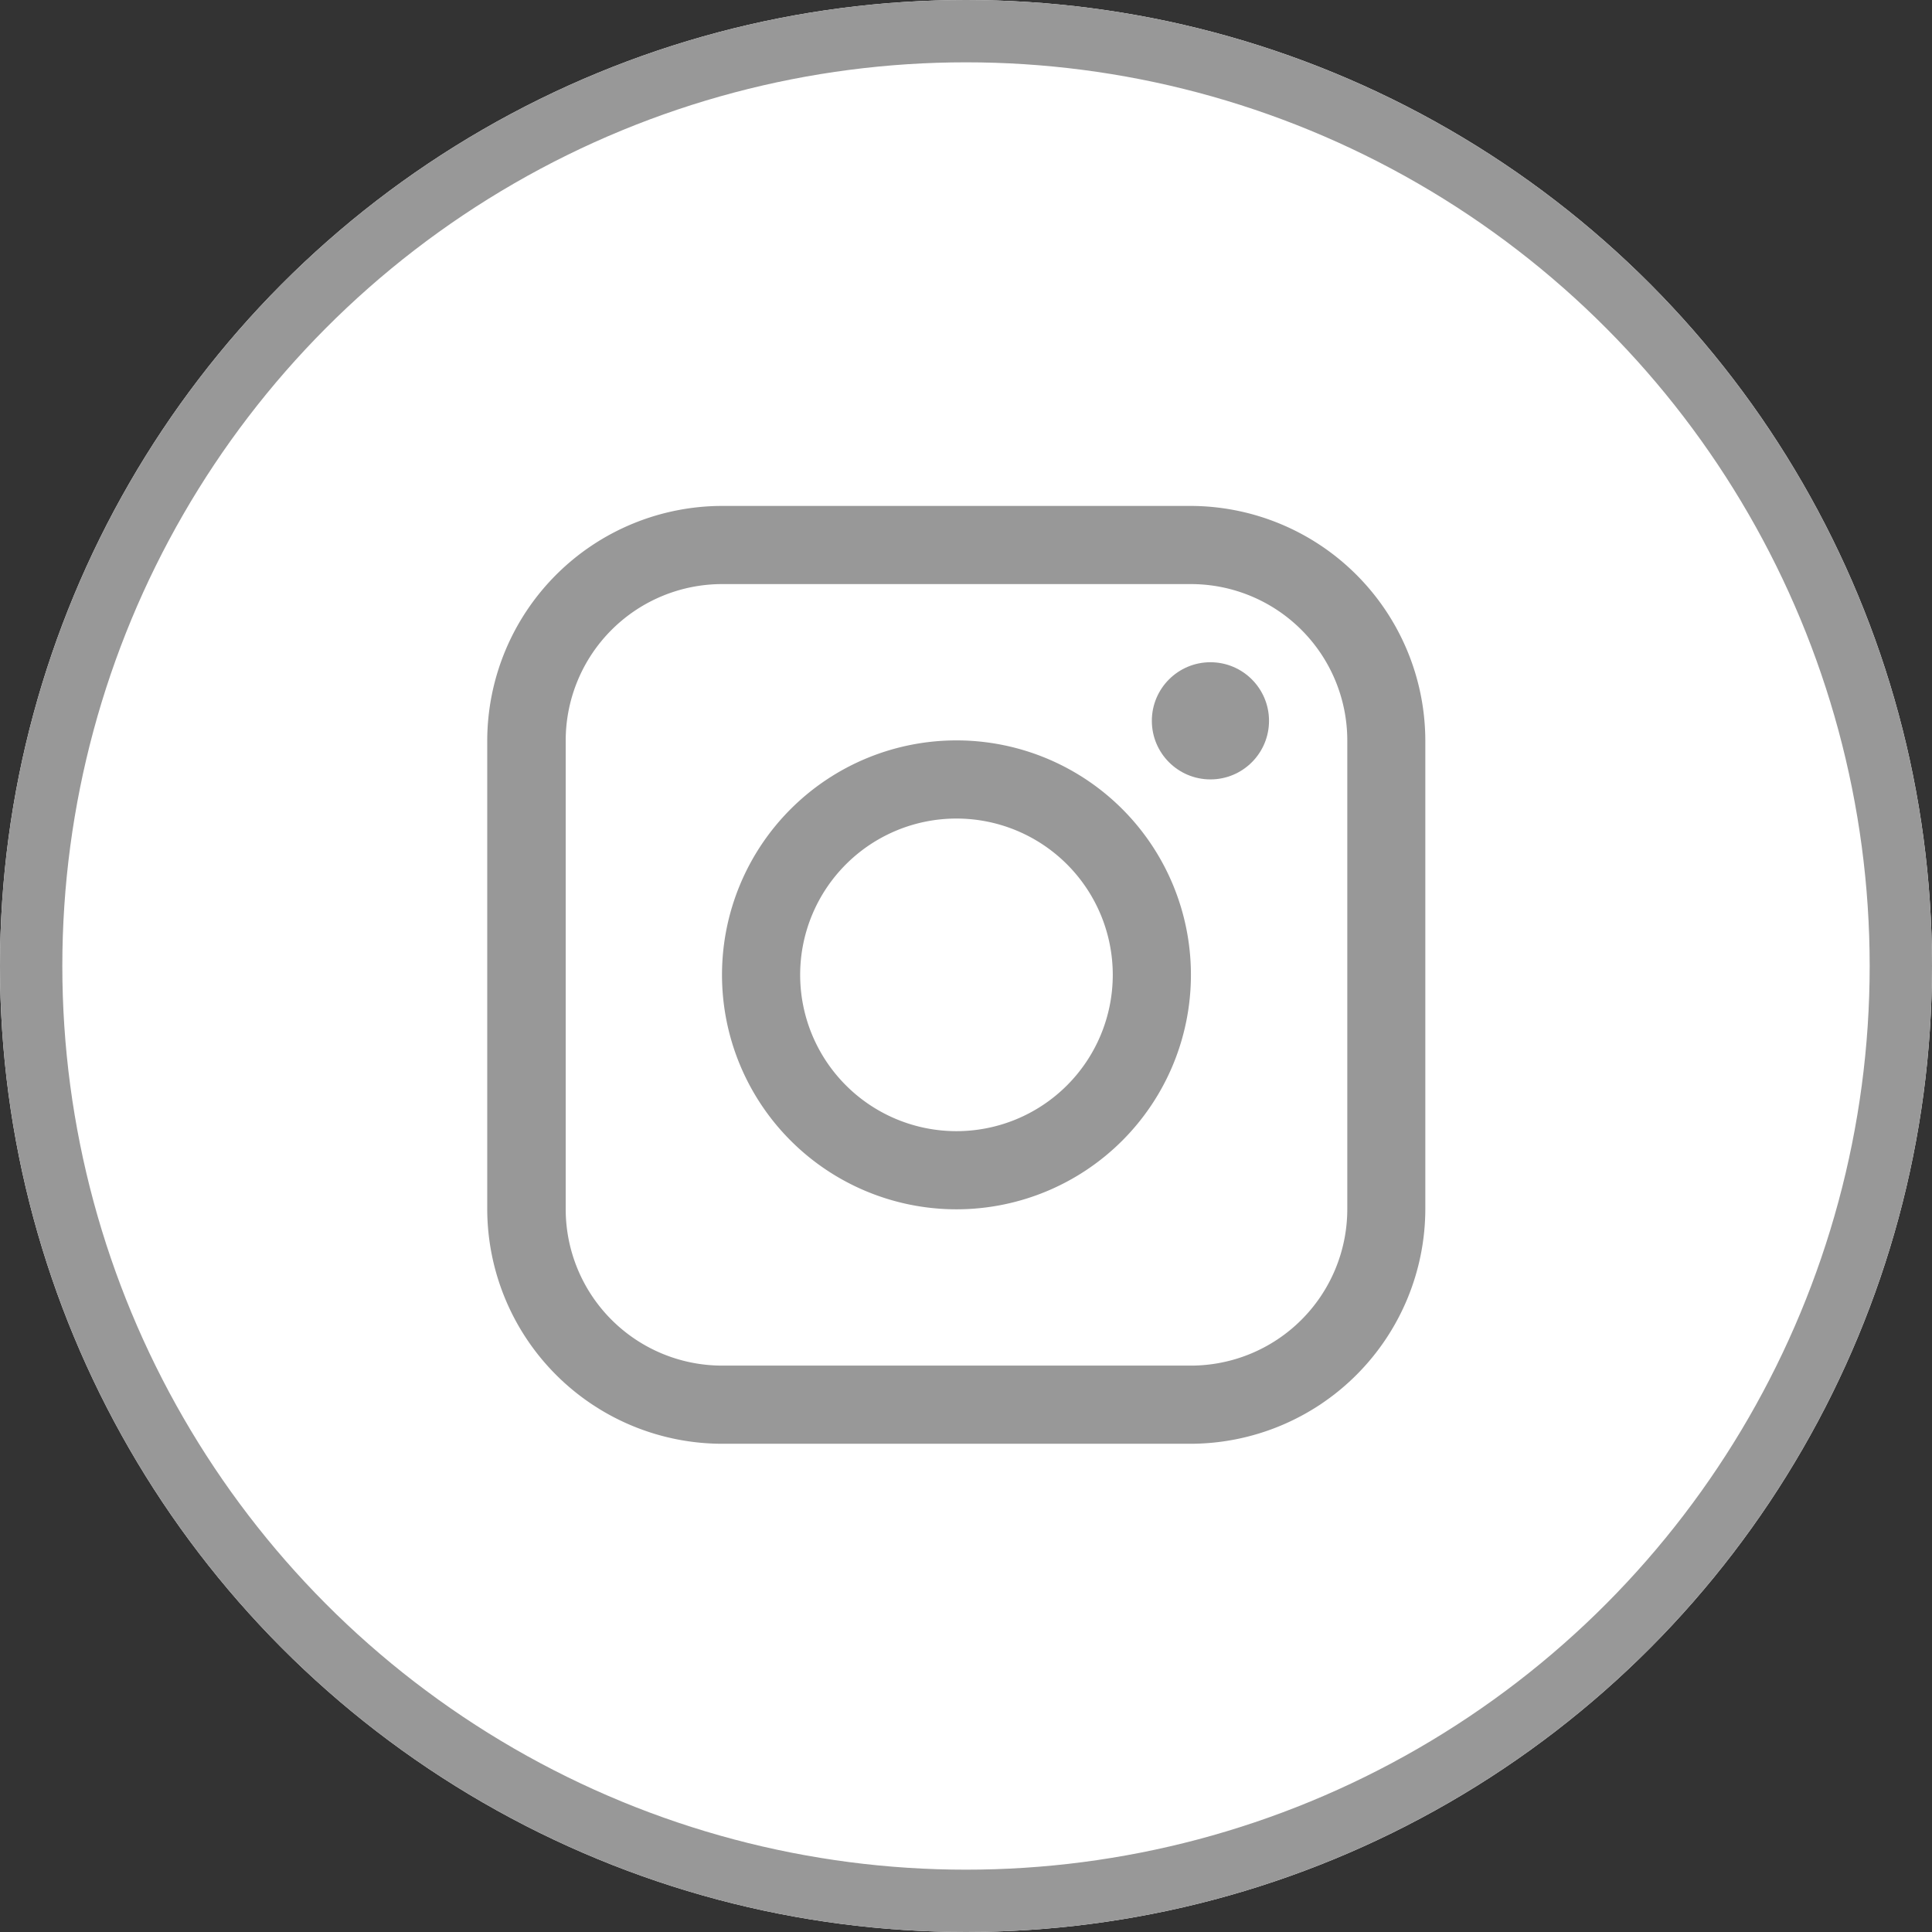 <svg xmlns="http://www.w3.org/2000/svg" width="31" height="31" viewBox="0 0 31 31">
  <rect x="0" y="0" width="31" height="31" fill="#333333" stroke="none"/>
  <g id="Group_35" data-name="Group 35" transform="translate(-1132 -4388)">
    <g id="Ellipse_6" data-name="Ellipse 6" transform="translate(1132 4388)" fill="#fff" stroke="#989898" stroke-width="1">
      <circle cx="15.5" cy="15.5" r="15.5" stroke="none"/>
      <circle cx="15.5" cy="15.5" r="15" fill="none"/>
    </g>
    <g id="instagram" transform="translate(1139.823 4396.118)">
      <path id="Path_46" data-name="Path 46" d="M11.29,0H3.767A3.773,3.773,0,0,0,0,3.762v7.524a3.773,3.773,0,0,0,3.762,3.762H11.29a3.773,3.773,0,0,0,3.762-3.762V3.762A3.773,3.773,0,0,0,11.29,0ZM13.8,11.286a2.511,2.511,0,0,1-2.508,2.508H3.767a2.511,2.511,0,0,1-2.508-2.508V3.762A2.511,2.511,0,0,1,3.767,1.254H11.29A2.51,2.51,0,0,1,13.8,3.762Z" transform="translate(-0.005)" fill="#989898"/>
      <circle id="Ellipse_4" data-name="Ellipse 4" cx="0.94" cy="0.94" r="0.94" transform="translate(10.659 2.508)" fill="#989898"/>
      <path id="Path_47" data-name="Path 47" d="M106.167,102.4a3.762,3.762,0,1,0,3.762,3.762A3.761,3.761,0,0,0,106.167,102.4Zm0,6.27a2.508,2.508,0,1,1,2.508-2.508,2.508,2.508,0,0,1-2.508,2.508Z" transform="translate(-98.643 -98.638)" fill="#989898"/>
    </g>
  </g>
</svg>
